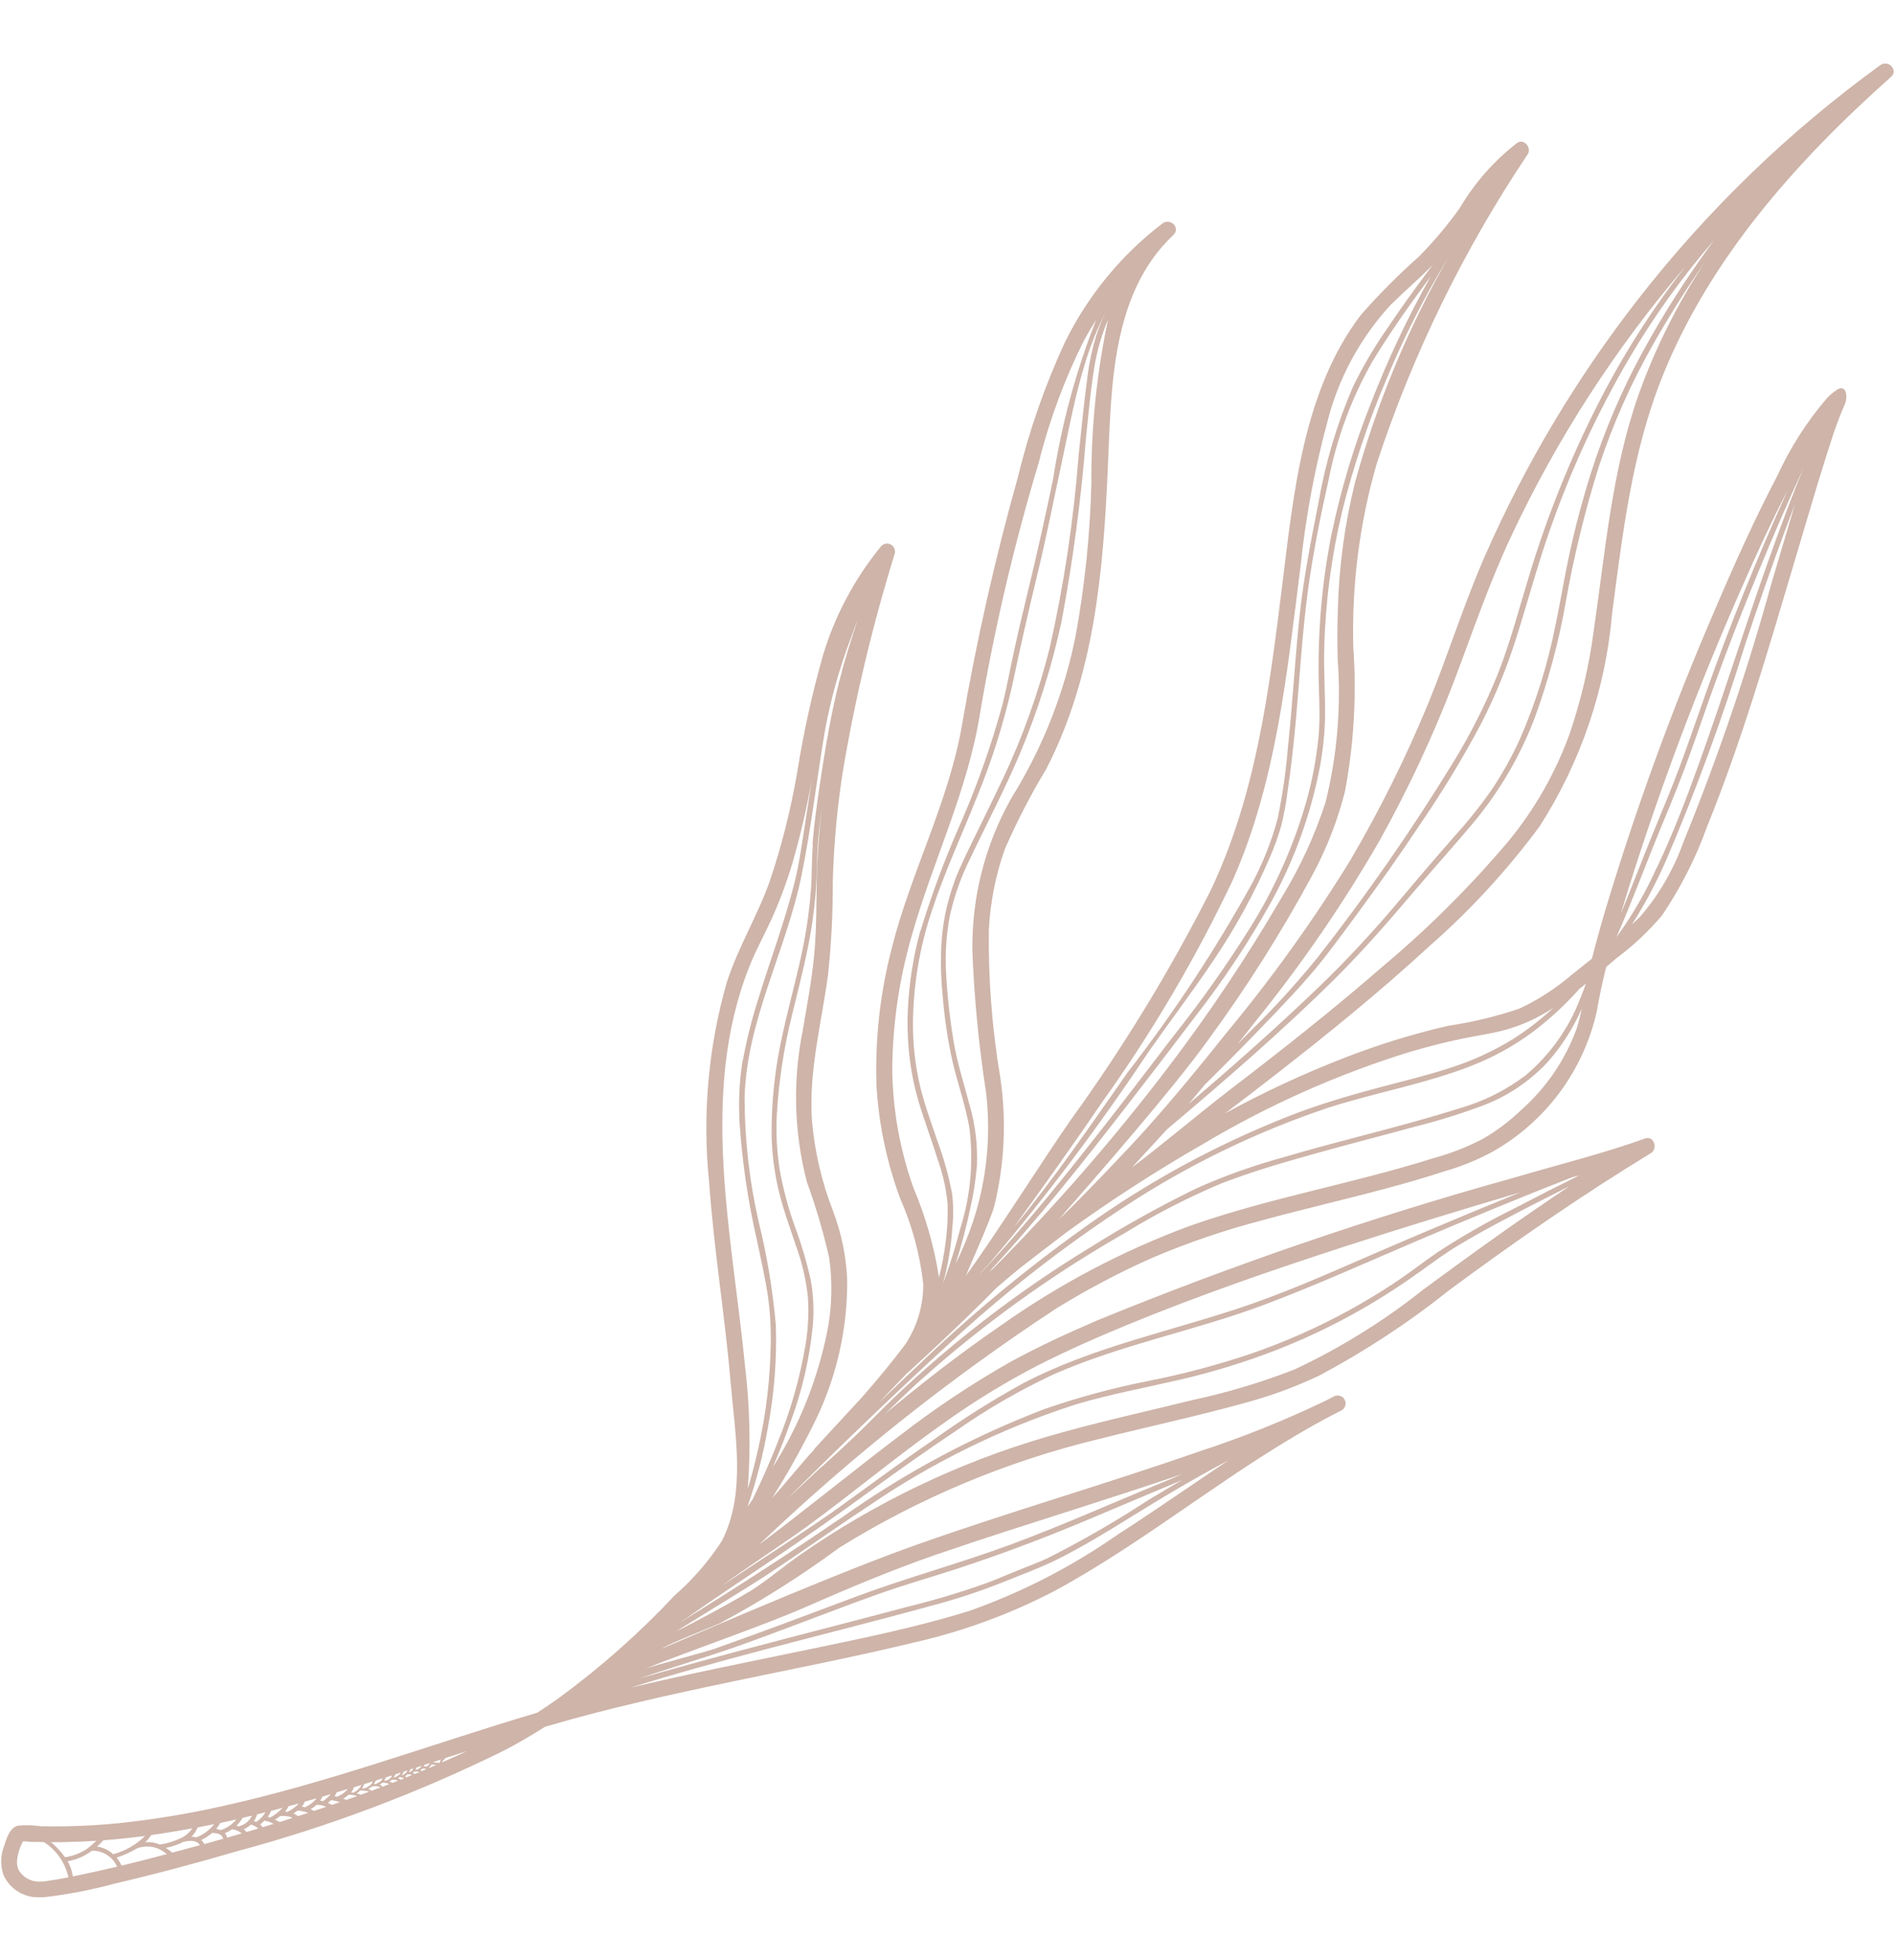 <svg xmlns="http://www.w3.org/2000/svg" xmlns:xlink="http://www.w3.org/1999/xlink" width="86.539" height="89.506" viewBox="0 0 86.539 89.506">
  <defs>
    <clipPath id="clip-path">
      <path id="Path_3656" data-name="Path 3656" d="M85.382,82.782a1.068,1.068,0,0,0,.534-1.083,1.288,1.288,0,0,0-.044-.326c-.053-.3-.117-.6-.187-.9a2.557,2.557,0,0,0-1.567,1.167q0,.13,0,.26a3.988,3.988,0,0,1,0,.538.843.843,0,0,1-.012.145.3.3,0,0,0,.071.049,2.24,2.24,0,0,0,.847.213.913.913,0,0,0,.355-.066m-.605-2.122a2.522,2.522,0,0,0-.413-.979c-.022-.03-.046-.059-.071-.088a.075.075,0,0,1-.047-.053c-.082-.091-.171-.177-.253-.264l-.018-.019q.075.745.114,1.492.015.287.023.575a3.743,3.743,0,0,1,.665-.664m.863-.38q-.037-.155-.075-.309-.208-.851-.441-1.7a1.22,1.22,0,0,0-.689,1.174l.06.075a2.583,2.583,0,0,1,.461,1.015,1.878,1.878,0,0,1,.683-.259m-1.078-1.808a3.246,3.246,0,0,0-.885-1.427q.158.945.265,1.9a2.59,2.59,0,0,1,.295.276,1.367,1.367,0,0,1,.326-.747m.507-.4q-.285-1.03-.6-2.053a1.9,1.9,0,0,0-.237.411,1.352,1.352,0,0,0,.021.955,4.835,4.835,0,0,1,.459.925,1.639,1.639,0,0,1,.353-.239m-1.04-1.658c.006-.018.014-.036.021-.054a3.293,3.293,0,0,0-.279-.852,1.307,1.307,0,0,0-.514-.61q.153.686.284,1.378.046.245.089.49a1.641,1.641,0,0,1,.337.262,1.37,1.37,0,0,1,.062-.613m.372-.635q-.076-.251-.153-.5-.117-.379-.235-.757c-.232.162-.2.482-.128.729a.107.107,0,0,1,0,.024,3.106,3.106,0,0,1,.307.8c.063-.1.134-.2.205-.3M83.659,74.7a1.9,1.9,0,0,0-.635-.8q.093.379.18.76l.016,0a1.041,1.041,0,0,1,.412.264.891.891,0,0,1,.027-.228m.29-.38q-.136-.431-.275-.862a.1.1,0,0,1-.042.03c-.181.07-.213.327-.2.5a2.149,2.149,0,0,1,.341.484.58.58,0,0,1,.177-.149m-.665-.718,0-.006a1.49,1.49,0,0,0-.514-.7q.1.363.188.727a1.69,1.69,0,0,1,.279.18.818.818,0,0,1,.05-.2m.118-.976a.81.81,0,0,0-.176.447,1.852,1.852,0,0,1,.19.325.476.476,0,0,1,.162-.1.1.1,0,0,1,.04-.007q-.107-.33-.216-.66m-.311.142a.1.1,0,0,1-.026-.045.872.872,0,0,0-.493-.538q.06.214.118.429a1.4,1.4,0,0,1,.365.261,1.056,1.056,0,0,1,.035-.108m.238-.361q-.088-.263-.177-.526a.669.669,0,0,0-.158.308.106.106,0,0,1-.015.029,1.083,1.083,0,0,1,.232.323.863.863,0,0,1,.117-.134m-.474-.428,0,0a1.484,1.484,0,0,0-.457-.409q.056.193.112.387a.913.913,0,0,1,.309.132c.012-.036.025-.072.039-.107m.229-.3q-.086-.251-.173-.5a1.361,1.361,0,0,0-.132.423,2.042,2.042,0,0,1,.181.192.484.484,0,0,1,.124-.113m-.454-.327a2.039,2.039,0,0,0-.463-.553q.079.258.155.516a1.186,1.186,0,0,1,.28.143c.008-.036.018-.071.029-.106m.187-.446q-.1-.292-.207-.584a.649.649,0,0,0-.067.239,1.86,1.86,0,0,0,0,.328c.063.075.12.154.174.232.032-.073.066-.145.1-.215m-.476-.344a2.078,2.078,0,0,0-.284-.392,1,1,0,0,0-.12-.11q.074.233.145.466a.927.927,0,0,1,.252.152c0-.039,0-.077.006-.115m.179-.492q-.081-.225-.164-.45a1.633,1.633,0,0,0-.091.481,2.158,2.158,0,0,1,.14.184,1.683,1.683,0,0,1,.116-.215m-.412-.314a.1.1,0,0,1-.032-.034,1.337,1.337,0,0,0-.4-.467q.088.268.174.537a.819.819,0,0,1,.155.071.857.857,0,0,1,.073.053c.007-.053.017-.107.028-.16m.151-.4q-.1-.276-.206-.55a.975.975,0,0,0-.077.439,1.708,1.708,0,0,1,.208.266,1.121,1.121,0,0,1,.076-.154m-.463-.4a2.986,2.986,0,0,0-.206-.237.081.081,0,0,1-.056-.051.843.843,0,0,0-.069-.054q.064.191.128.383a.811.811,0,0,1,.183.087,1.11,1.11,0,0,1,.021-.128m.157-.408q-.069-.181-.14-.362a2.466,2.466,0,0,0-.079.4c.047.046.091.1.132.144a1.7,1.7,0,0,1,.086-.18m-.379-.229-.007-.01a1.249,1.249,0,0,0-.367-.472q.087.255.174.511a.726.726,0,0,1,.178.087q.01-.058.022-.116m.1-.358a.1.1,0,0,1,.035-.05q-.1-.258-.2-.514a1.517,1.517,0,0,0-.047.392,1.513,1.513,0,0,1,.191.251q.012-.04.025-.079m-.308-.346a.054.054,0,0,1-.007-.013A.7.7,0,0,0,81,67.237l.021.061.1.288.016,0a.581.581,0,0,1,.225.111q0-.043.006-.086m.083-.356c-.052-.129-.1-.258-.156-.387a1.285,1.285,0,0,0-.037.419.784.784,0,0,1,.134.158.912.912,0,0,1,.059-.19m-.295-.152a1.057,1.057,0,0,0-.147-.25.638.638,0,0,0-.192-.139l.139.4h.006a.853.853,0,0,1,.191.095q0-.052,0-.1m-.074-.745,0,.009a.475.475,0,0,0-.009.4v.005l.01.01a.865.865,0,0,1,.1.141c.007-.035.015-.069.025-.1a.048.048,0,0,1,.058-.034q-.088-.214-.178-.428m-.152.216-.007-.01a.893.893,0,0,0-.117-.192.509.509,0,0,0-.147-.106l.11.31c.056.028.114.057.169.091a.633.633,0,0,1-.008-.093m-.017-.617a.594.594,0,0,0-.042.333s0,0,0,0l.007.007a.682.682,0,0,1,.076.106.446.446,0,0,1,.038-.091.047.047,0,0,1,.066-.018q-.072-.171-.145-.341m-.148.182,0-.007a.589.589,0,0,0-.117-.2.447.447,0,0,0-.136-.091l.1.288.012,0a1.442,1.442,0,0,1,.137.071.592.592,0,0,1,0-.069m.072-.265a.051.051,0,0,1,.028-.029l-.115-.267a.481.481,0,0,0-.028.293l.007.007a.714.714,0,0,1,.071.1c.011-.036.024-.071.037-.106m-.226-.128a.045.045,0,0,1-.013-.018.558.558,0,0,0-.226-.268l.092.256a.053.053,0,0,1,.017,0c.043.02.088.041.131.065,0-.013,0-.026,0-.04m.06-.235a.046.046,0,0,1,.04-.024l-.079-.179a.611.611,0,0,0-.053.2.7.7,0,0,1,.058.08.37.37,0,0,1,.034-.076m-.174-.113a.052.052,0,0,1-.017-.023.4.4,0,0,0-.1-.136l-.014-.011a.036.036,0,0,1-.019-.015.658.658,0,0,0-.086-.047l.067.184a.042.042,0,0,1,.037,0,.469.469,0,0,1,.122.072l.005-.023m-.026-.453a.593.593,0,0,0-.03.21.3.3,0,0,1,.026.024.567.567,0,0,1,.072.095l.012-.03a.039.039,0,0,1,.041-.026l-.122-.273m-.124.1a.048.048,0,0,1-.013-.011.56.56,0,0,0-.169-.141l.057.158a.046.046,0,0,1,.04,0c.026.015.053.029.079.042,0-.017,0-.035.006-.052m-.021-.419a.513.513,0,0,0-.014.215.051.051,0,0,1,0,.026.621.621,0,0,1,.063.058l.009-.032a.046.046,0,0,1,.048-.035c-.035-.077-.069-.154-.1-.231m-.118.1a.452.452,0,0,0-.177-.2l.088.242a.623.623,0,0,1,.089.039.627.627,0,0,1,0-.079m.031-.162a.049.049,0,0,1,.04-.034l-.094-.2a.056.056,0,0,1-.035.025.367.367,0,0,0,.011.083.047.047,0,0,1-.014.048.545.545,0,0,1,.088.094s0-.009,0-.014m-.185-.283a.948.948,0,0,0-.161-.136l.1.272a.042.042,0,0,1,.039,0l.027.012a.471.471,0,0,1,0-.145m-.087-.424c0,.032,0,.063-.007.095s0,.075-.009.112a1.146,1.146,0,0,1,.153.126.056.056,0,0,1,.018,0c-.052-.112-.1-.223-.156-.335m-.257-.216.136.374.01,0c0-.026,0-.053,0-.078,0-.062.008-.124.016-.185a.051.051,0,0,1,.022-.037v0h0a.327.327,0,0,1-.186-.07m-.044-.413q-.187-.384-.382-.763.182.505.366,1.01a.039.039,0,0,1,.047.014.344.344,0,0,0,.148.111c-.059-.124-.118-.248-.178-.372M47.338,50.98A22.278,22.278,0,0,1,44.6,50.4c-1.813-.482-3.591-1.093-5.427-1.488-.973-.209-1.975-.3-2.961-.424-.6-.073-1.2-.142-1.8-.212a37.348,37.348,0,0,1,3.83.753,20.324,20.324,0,0,1,2.564.855c.751.309,1.471.68,2.237.952,5.879,2.091,12.25.351,18.2-.442a29.218,29.218,0,0,1,5.618-.325c-.617-.166-1.243-.3-1.868-.417a23.3,23.3,0,0,0-4.794-.4,13.915,13.915,0,0,0-2.2.213c-.839.156-1.668.384-2.5.585a34.2,34.2,0,0,1-5.477.993c-.372.028-.745.043-1.118.043a11.832,11.832,0,0,1-1.578-.1m18.474-2.049a18.28,18.28,0,0,0-6.468-2.28,10.291,10.291,0,0,0-3.123.059,28.876,28.876,0,0,0-3.446,1.146,15.368,15.368,0,0,1-6.867.434c-1.128-.152-2.252-.325-3.389-.4-.9-.063-1.8-.043-2.7-.023-.558.012-1.116.024-1.675.017-.83-.011-1.659-.051-2.485-.116q.536.051,1.072.09c.51.037,1.014.048,1.525.039a20.626,20.626,0,0,1,2.576.113c1.431.154,2.831.472,4.238.764a24.647,24.647,0,0,0,4.676.559,12.025,12.025,0,0,0,2.509-.217,15.927,15.927,0,0,0,2.543-.771,18.6,18.6,0,0,1,2.444-.822,7.884,7.884,0,0,1,2.057-.17,17.363,17.363,0,0,1,4.486.873c.7.218,1.386.463,2.066.729l-.038-.021m-28.449-.8c-1.216-.053-2.43-.2-3.637-.342-1.275-.154-2.544-.339-3.8-.608-.981-.21-1.948-.471-2.906-.766q.458.164.92.314A24.086,24.086,0,0,0,32.1,47.749c2.227.3,4.475.474,6.692.845,3.439.575,6.671,2.27,10.212,2.245a25.531,25.531,0,0,0,5.615-.83,31.269,31.269,0,0,1,4.746-.962,21.67,21.67,0,0,1,4.664.2,22.814,22.814,0,0,1,3.667.812q-.177-.115-.355-.228c-.851-.377-1.715-.724-2.592-1.034a20.813,20.813,0,0,0-4.61-1.143,9.644,9.644,0,0,0-2.12-.024,9.932,9.932,0,0,0-2.338.633c-.832.308-1.652.648-2.509.88a12.05,12.05,0,0,1-2.431.4,20.051,20.051,0,0,1-4.753-.353c-1.392-.253-2.765-.6-4.164-.818a20.962,20.962,0,0,0-2.473-.235c-.316-.011-.632-.007-.948,0-.162,0-.324,0-.487,0-.184,0-.369,0-.553-.011m3.76-5.056a43.408,43.408,0,0,1-5.184-1.743,40.354,40.354,0,0,0-5.19-1.618c-.874-.194-1.76-.318-2.64-.479s-1.778-.342-2.665-.525q-2.591-.533-5.195-.974a33.755,33.755,0,0,1-7.3-1.709q.479.28.975.53a27.127,27.127,0,0,0,5.63,1.864,94.939,94.939,0,0,0,11.56,2.286c3.514.433,6.736,1.891,10.151,2.738a22.573,22.573,0,0,0,6.252.7,16.69,16.69,0,0,0,5.371-1.165,17.3,17.3,0,0,1,4.021-1.3,13.148,13.148,0,0,0-1.638-.249A10.429,10.429,0,0,0,53.54,41.4a8.293,8.293,0,0,0-2.052.54c-.868.3-1.716.661-2.587.953a12.25,12.25,0,0,1-2.521.548,13.683,13.683,0,0,1-1.528.084,16.6,16.6,0,0,1-3.73-.445m-2.34-1.488c-.8-.277-1.574-.645-2.348-.987s-1.569-.7-2.357-1.043a32.74,32.74,0,0,0-6.07-1.939,61.534,61.534,0,0,0-8.846-1.014c-1.194-.085-2.39-.16-3.581-.276a11.152,11.152,0,0,1-1.926-.344,8.452,8.452,0,0,1-1.1-.4,14.531,14.531,0,0,0,2.258.834c1.542.431,3.132.665,4.706.945,1.659.3,3.322.561,4.973.9q2.648.545,5.306,1.011a31.955,31.955,0,0,1,5.21,1.458c1.7.608,3.383,1.322,5.122,1.829a16.566,16.566,0,0,0,5.349.7,12.52,12.52,0,0,0,2.654-.4c.875-.232,1.711-.587,2.558-.9a14.455,14.455,0,0,1,2.383-.756,6.993,6.993,0,0,1,1.53-.066,12.745,12.745,0,0,1,2.588.34l-.2-.066c-.761-.251-1.537-.456-2.318-.63a10.745,10.745,0,0,0-4.683-.254c-.989.219-1.938.585-2.912.858a22.016,22.016,0,0,1-3.021.563,15.233,15.233,0,0,1-2.019.144,9.884,9.884,0,0,1-3.255-.513m-4.157-2.619a22.232,22.232,0,0,0-7.263-2.516,45.168,45.168,0,0,0-6.933-.468,35.127,35.127,0,0,1-7.5-.5,9.465,9.465,0,0,0,2.292.562c1.04.13,2.093.182,3.139.257a78.473,78.473,0,0,1,8.465.83A34.327,34.327,0,0,1,32.838,38.8c1.669.633,3.282,1.416,4.92,2.124a11.331,11.331,0,0,0,2.6.826,10.739,10.739,0,0,0,2.663.085,28.213,28.213,0,0,0,3.039-.44c1-.192,1.959-.551,2.934-.841a8.638,8.638,0,0,1,2.736-.434,14.057,14.057,0,0,1,2,.24,25.171,25.171,0,0,1,2.551.582,15.8,15.8,0,0,0-1.946-.725,13.7,13.7,0,0,0-5.957-.393,56.269,56.269,0,0,1-6.538.856c-.147,0-.294.006-.44.006a13.722,13.722,0,0,1-6.771-1.71M74.252,50.109c-.771-2.519-1.5-5.051-2.269-7.57a36.27,36.27,0,0,0-1.193-3.524c-.2-.48-.425-.952-.638-1.428-.189-.421-.361-.849-.567-1.262a46.588,46.588,0,0,0-2.825-4.538q-.5-.762-.982-1.533l.027.057c.526,1.139,1.044,2.281,1.577,3.416.521,1.11,1.025,2.227,1.5,3.356q.705,1.668,1.326,3.37c.43,1.187.817,2.386,1.284,3.559.849,2.129,1.772,4.227,2.612,6.36.418,1.062,1.2,3.33,1.61,4.393-.382-1.147-1.112-3.5-1.466-4.659m-.044,1.18c-.823-2.1-1.7-4.186-2.564-6.273-.959-2.308-1.692-4.7-2.637-7.012s-2.046-4.546-3.07-6.82q-.211-.468-.433-.93c.591,1.553,1.157,3.116,1.72,4.68.768,2.134,1.524,4.274,2.337,6.392.784,2.042,1.7,4.013,2.647,5.984.893,1.86,2.193,5.264,3.035,7.149-.21-.542-.823-2.628-1.034-3.169m-.047-4.026c-.617-2.526-1.22-5.072-2.08-7.529A28.4,28.4,0,0,0,68.364,33.1c-1.159-1.67-2.382-3.294-3.569-4.944.559.972,1.149,1.928,1.758,2.871,1.011,1.567,2.109,3.092,3.006,4.73.444.81.787,1.673,1.166,2.514a28.338,28.338,0,0,1,1.179,3.2c.792,2.527,1.521,5.073,2.286,7.609.61,2.022,1.241,4.039,1.943,6.031-.715-2.6-1.334-5.224-1.973-7.843m-51.8-22.335a36.13,36.13,0,0,1-6.046-1.59,44.851,44.851,0,0,1-5.877-2.528c1.29.891,2.6,1.754,3.967,2.523a17.861,17.861,0,0,0,5.487,1.817c1.656.313,3.342.591,5.019.762,1.985.2,3.982.239,5.974.349,1.113.061,2.225.146,3.333.271a12.917,12.917,0,0,1,1.539.231,11.434,11.434,0,0,1,1.456.467,28.63,28.63,0,0,1,4.792,2.41c1.445.9,2.835,1.877,4.258,2.808a102.572,102.572,0,0,1,9.848,6.878q.251.21.5.425l.07.048c-2.306-2.04-4.8-3.881-7.289-5.686-1.288-.936-2.59-1.852-3.885-2.778a53.822,53.822,0,0,0-5.1-3.345,22.573,22.573,0,0,0-5.775-2.33,17.433,17.433,0,0,0-3-.46c-1.016-.059-2.026.069-3.04.107q-.62.023-1.239.023a30.669,30.669,0,0,1-4.991-.4m24.931,8.48A66.743,66.743,0,0,0,38.418,28a14.278,14.278,0,0,0-2.955-1.052,26.389,26.389,0,0,0-3.323-.362c-2.031-.148-4.069-.178-6.1-.33-1.709-.128-3.4-.4-5.087-.673a23.571,23.571,0,0,1-5.35-1.391,19.8,19.8,0,0,1-2.715-1.472c-.892-.551-1.763-1.135-2.625-1.733l-.343-.24c.648.6,1.245,1.25,1.889,1.858a12.374,12.374,0,0,0,5.51,2.716,41.732,41.732,0,0,0,6.561.978c4.872.447,9.855.755,14.445,2.6a65.873,65.873,0,0,1,10.353,5.621c1.968,1.239,3.905,2.524,5.835,3.82-2.305-1.78-4.791-3.346-7.219-4.929M19.975,23.947A44.357,44.357,0,0,1,9.524,20.031l.138.077a40.85,40.85,0,0,0,5.556,2.572,40.064,40.064,0,0,0,6.093,1.807,30.2,30.2,0,0,0,6.245.6c1.068-.008,2.129-.125,3.195-.149a14.377,14.377,0,0,1,2.829.255,21.077,21.077,0,0,1,5.75,1.953,40.93,40.93,0,0,1,5.208,3.2q2.112,1.487,4.208,3c2.676,1.923,5.342,3.891,7.835,6.051l-.146-.171a93.721,93.721,0,0,0-9.486-7.689A75.81,75.81,0,0,0,39,26.62,20.248,20.248,0,0,0,34.6,24.778a20.832,20.832,0,0,0-6.564-.321c-.765.045-1.526.07-2.285.07a27.048,27.048,0,0,1-5.778-.58m47.49,21.786c-1.057-1.358-2.126-2.7-3.147-4.09a40.762,40.762,0,0,1-2.7-3.971C59.807,34.485,58.984,30.9,57.679,27.5c-.862-2.242-1.958-4.4-2.976-6.573-.882-1.881-1.752-3.768-2.6-5.665.9,2.688,1.818,5.37,2.789,8.033,1.189,3.264,2.441,6.512,3.875,9.678.624,1.378,1.283,2.743,2.016,4.068a35.163,35.163,0,0,0,2.777,4.191c1.579,2.086,3.332,4.031,4.946,6.09.712.908,2.089,2.854,2.814,3.758-1.048-1.452-2.758-3.935-3.856-5.347m-6.721-3.459a67.69,67.69,0,0,1-6.7-7.628,42.906,42.906,0,0,1-5.234-9.127c-.5-1.221-.913-2.472-1.293-3.734-.317-1.052-.613-2.113-.992-3.146a12.908,12.908,0,0,0-1.4-2.788,12.422,12.422,0,0,0-1.495-1.8,7.636,7.636,0,0,1,1.124,2.289c.172.589.276,1.2.422,1.793.2.82.439,1.631.706,2.433A43.609,43.609,0,0,0,50.4,29.823,70.122,70.122,0,0,0,54.633,35.9q.838,1.029,1.688,2.048.472.543.962,1.069,1.514,1.4,2.974,2.865.56.56,1.113,1.128.676.611,1.36,1.211-1-.967-1.986-1.952m10.817,7.565c-.524-.776-1.168-1.471-1.732-2.219a38.7,38.7,0,0,1-5.816-11.125c-.718-2.164-1.276-4.375-1.9-6.568A30.492,30.492,0,0,0,60.552,25.3,29.686,29.686,0,0,0,56.7,19.545c-1.7-2.144-3.367-4.3-4.958-6.519q.391.717.788,1.431c.663,1.189,1.332,2.38,2.072,3.523.4.62.856,1.188,1.306,1.772q.757.981,1.435,2.019a29.186,29.186,0,0,1,2.289,4.248,32.205,32.205,0,0,1,1.581,4.547c.416,1.553.764,3.122,1.276,4.649a36.657,36.657,0,0,0,5.036,9.4c1.061,1.5,2.185,2.952,3.245,4.451.689.975,2.057,3.068,2.723,4.059-.385-.742-1.469-2.594-1.937-3.287M59.03,38.8a37.43,37.43,0,0,1-4.86-8.478c-1.412-3.588-2.193-7.384-3.48-11.015a11.588,11.588,0,0,0-.962-2.239,9.313,9.313,0,0,0-1.386-1.714,9.158,9.158,0,0,0-3.8-2.4,8.286,8.286,0,0,0-.918-.2,9.207,9.207,0,0,1,2.564,1.535,7.865,7.865,0,0,1,2,2.789,29.021,29.021,0,0,1,1.085,3.1c.45,1.44.874,2.888,1.329,4.326.474,1.5.962,3.005,1.583,4.452A32.616,32.616,0,0,0,54.618,33.3,54.424,54.424,0,0,0,61.66,42.38c.512.527,1.041,1.036,1.573,1.541-1.475-1.642-2.888-3.338-4.2-5.117m6.762,7.974c-.515-.535-1.035-1.066-1.567-1.584-.561-.546-1.145-1.067-1.706-1.612A53,53,0,0,1,55.3,34.814a51.969,51.969,0,0,1-2.864-4.757,27.812,27.812,0,0,1-1.569-3.965c-.882-2.632-1.578-5.328-2.511-7.943a9.177,9.177,0,0,0-1.6-2.939,8.6,8.6,0,0,0-3.569-2.363c-.235-.088-.473-.169-.713-.244q.124.143.247.287a14.858,14.858,0,0,1,2.021,2.035,12.019,12.019,0,0,1,1.66,2.763c.907,2.092,1.376,4.349,2.149,6.49a40.224,40.224,0,0,0,4.817,9.107,61.063,61.063,0,0,0,6.614,7.88c1.882,1.932,5.333,5.285,7.315,7.114l-1.512-1.5m2.281-1a41.5,41.5,0,0,1-5.318-9.148,35.384,35.384,0,0,1-1.446-4.7,37.457,37.457,0,0,0-1.419-4.666A29.147,29.147,0,0,0,57.763,22.9q-.616-1.035-1.316-2.018c-.463-.652-.977-1.263-1.453-1.9a33.409,33.409,0,0,1-2.135-3.448q-.829-1.459-1.625-2.937l.1.329c1,2.317,2.046,4.616,3.113,6.9s2.206,4.577,3.182,6.919c1.306,3.133,2.046,6.476,3.527,9.541a29.6,29.6,0,0,0,2.7,4.324c.951,1.326,1.942,2.623,2.949,3.907q1.674,2.134,3.267,4.326c.9,1.235,1.783,2.48,2.707,3.7.074.078.2.295.277.372-1.587-2.369-3.294-4.829-4.989-7.127M45.129,27.8A39.433,39.433,0,0,0,41.712,24.9a93.772,93.772,0,0,0-9.04-5.836A27.2,27.2,0,0,0,28.4,17.09c-1.479-.516-3.006-.852-4.516-1.261a47.807,47.807,0,0,1-8.566-3.178,38.231,38.231,0,0,1-5.752-3.46,54.548,54.548,0,0,0,12.624,7.545c2.2.938,4.469,1.618,6.731,2.385a56.391,56.391,0,0,1,7.318,3.114,63.505,63.505,0,0,1,8.516,5.419q.528.383,1.052.771-.34-.312-.681-.622m2.861,1.011c-1.947-2.373-3.93-4.72-6.027-6.963a47.04,47.04,0,0,0-5.893-5.506,16.667,16.667,0,0,0-4.911-2.582,24.406,24.406,0,0,0-4.867-.961c-3.62-.4-7.245-.565-10.749-1.655A28.131,28.131,0,0,1,9.324,8.3c1.206.785,2.453,1.507,3.723,2.179a30.894,30.894,0,0,0,5.826,2.364,49.75,49.75,0,0,0,6.218,1.289,30.761,30.761,0,0,1,5.392,1.252,16.794,16.794,0,0,1,4.775,2.574c1.092.847,2.147,1.744,3.231,2.6,1.449,1.145,2.874,2.3,4.218,3.567,2.486,2.348,4.812,4.863,7.11,7.4.364.3,1.411,1.211,1.771,1.515-.966-1.21-2.617-3.034-3.6-4.229m-4.455-3.549a50.843,50.843,0,0,0-4.108-3.655c-1.159-.915-2.323-1.825-3.463-2.763a21.334,21.334,0,0,0-2.095-1.569A16.166,16.166,0,0,0,31.4,16a25.184,25.184,0,0,0-5.3-1.446c-.992-.175-1.992-.3-2.985-.473-1.072-.185-2.136-.416-3.189-.688a32,32,0,0,1-5.778-2.08A43.265,43.265,0,0,1,9.132,8.469q-.416-.271-.825-.554l.008.006a36.882,36.882,0,0,0,5.575,3.717A44.693,44.693,0,0,0,21.92,15c1.607.5,3.246.875,4.867,1.329A25.182,25.182,0,0,1,30.77,17.8a47.848,47.848,0,0,1,4.56,2.542c1.539.946,3.05,1.937,4.537,2.961.914.629,1.842,1.25,2.705,1.948.585.473,1.151.968,1.713,1.467,1.153,1.023,2.285,2.069,3.407,3.126q.459.354.915.713c-1.652-1.8-3.33-3.581-5.073-5.294m-8-15.47c-1.047-.384-2.085-.787-3.144-1.138-1.12-.372-2.251-.712-3.377-1.068-3.178-1-6.322-2.152-9.405-3.421,1.49.709,3.016,1.344,4.547,1.953a131.375,131.375,0,0,0,14.011,4.718q.536.146,1.076.288c-1.231-.458-2.477-.88-3.708-1.332m3.816.455a10.753,10.753,0,0,0-3.506-1.876,104.612,104.612,0,0,0-11.923-3.6c-1.22-.319-2.441-.63-3.661-.95q.5.173,1,.34c1.817.605,3.648,1.168,5.484,1.711a98.959,98.959,0,0,1,10,3.274A22.09,22.09,0,0,1,39.7,10.594q-.174-.175-.35-.344m-2.275-.7c-1.595-.689-3.242-1.254-4.9-1.783-3.459-1.107-6.966-2.053-10.418-3.182-1.051-.344-2.1-.7-3.14-1.09,1.55.658,3.121,1.269,4.7,1.857,1.753.654,3.517,1.281,5.3,1.855,1.035.334,2.078.645,3.113.978,1.142.367,2.266.776,3.389,1.2,1.724.646,3.478,1.22,5.191,1.9a17.719,17.719,0,0,0-3.237-1.728M.6.117C4.572,4.277,9.161,8.1,14.638,10.078c3.525,1.27,7.187,1.559,10.884,1.918a21.4,21.4,0,0,1,9.86,2.98,34.809,34.809,0,0,1,5.637,4.841c2.117,2.142,4.1,4.416,6.029,6.724q.972,1.161,1.925,2.336a46.051,46.051,0,0,1-2.7-5.3,34.75,34.75,0,0,1-1.655-4.746,18.423,18.423,0,0,0-.9-3.234,10.538,10.538,0,0,0-1.606-2.31c-.261-.3-.524-.613-.79-.921-.751-.162-1.5-.343-2.241-.534a126.321,126.321,0,0,1-14-4.572c-2.055-.794-4.1-1.631-6.085-2.584A15.206,15.206,0,0,1,15.366,2.53a2.548,2.548,0,0,1-.407-.457c-.238-.348.163-.478.529-.409.063.012.3.106.428.156q.153.058.307.111c.544.188,1.1.347,1.653.5,1.692.475,3.4.9,5.1,1.346,4.075,1.057,8.181,2.1,12.138,3.543a18.337,18.337,0,0,1,4.122,1.915,12.458,12.458,0,0,1,2.017,2l.429.47c.678.142,1.36.265,2.045.358a9.828,9.828,0,0,1,6.6,4.589,10.962,10.962,0,0,1,.929,2.085c.33.9.626,1.816.907,2.734.562,1.839,1.058,3.7,1.629,5.534a35.956,35.956,0,0,0,1.894,4.977,36.907,36.907,0,0,0,2.443,4.265A95.97,95.97,0,0,0,69.406,49.473c-1.29-1.623-3.911-4.648-5.212-6.263A42.46,42.46,0,0,1,60.669,38.3c-.748-1.261-1.41-2.572-2.036-3.9A171,171,0,0,1,51.453,15.6c-.661-1.978-1.233-4.012-2.007-5.95-.159-.4.449-.606.664-.28,2.038,3.1,4.253,6.067,6.561,8.972a38.691,38.691,0,0,1,4.123,5.823,20.183,20.183,0,0,1,1.373,3.384c.686,2.174,1.236,4.388,1.872,6.576a40.507,40.507,0,0,0,5.368,11.669,45.113,45.113,0,0,1,3.637,5.326c.239.479.975,2.211,1.263,2.637-1.487-3.166-3.871-8.226-5.154-11.482-1.665-4.226-3.072-8.549-4.718-12.783a47.019,47.019,0,0,0-2.494-5.639q-.114-.2-.224-.4a.363.363,0,0,1,.627-.366c.082.143.162.286.241.431,2.472,4.345,5.923,8.065,8.454,12.379a26.6,26.6,0,0,1,2.6,6.418c.751,2.682,1.373,5.4,2.038,8.1.694,2.825,1.42,5.646,2.335,8.409l.042.126q.61.888,1.142,1.82a66.69,66.69,0,0,1,5.051,12.114c.6,1.811,1.155,3.636,1.653,5.477a21.36,21.36,0,0,1,.731,3.2,2.2,2.2,0,0,1,.013.231v.016a1.723,1.723,0,0,1-.981,1.641,1.91,1.91,0,0,1-1.292.013c-.329-.091-.856-.22-.964-.6a4.263,4.263,0,0,1-.01-1.035q-.006-.615-.041-1.23-.066-1.184-.227-2.362a40.854,40.854,0,0,0-.935-4.661c-1.249-4.86-3.183-9.5-4.772-14.249q-.349-.5-.726-.989a38.074,38.074,0,0,0-4.848-5.1,11.875,11.875,0,0,0-2.547-2.06c-2.214-1.05-4.9-.438-7.309-.147-3.028.365-6.022.975-9.057,1.294a24.144,24.144,0,0,1-9.161-.491c-1.606-.459-3.062-1.285-4.651-1.791a32.894,32.894,0,0,0-5.05-1.087,46.566,46.566,0,0,1-5.368-.989,14.43,14.43,0,0,1-5.032-2.451.365.365,0,0,1,.28-.664,76.236,76.236,0,0,0,9.99,2.019,39.278,39.278,0,0,0,5.033.287,39.093,39.093,0,0,1,4.289.067c2.225.22,4.427.734,6.674.505a14.944,14.944,0,0,0,4.126-1.114,10.056,10.056,0,0,1,3.083-.749A14.41,14.41,0,0,1,63.6,47.071a37.169,37.169,0,0,1,3.639,1.866c-.551-.483-1.708-1.345-2.259-1.828a.4.4,0,0,1-.089-.057Q63.7,46.031,62.507,45c-.807-.659-1.632-1.3-2.488-1.895a4.916,4.916,0,0,0-2.787-.721,13.371,13.371,0,0,0-3.861,1.19,17.871,17.871,0,0,1-5.109,1.261,22.041,22.041,0,0,1-6.3-.478c-3.484-.747-6.767-2.372-10.307-2.853A111.561,111.561,0,0,1,20.272,39.35a33.506,33.506,0,0,1-6.2-1.916,15.362,15.362,0,0,1-5.62-4.281c-.283-.357.172-.851.513-.513,2.77,2.743,7.066,2.584,10.682,2.615,4.758.042,9.524.273,13.9,2.338a31.109,31.109,0,0,0,3.736,1.766,13.076,13.076,0,0,0,3.7.594,37.788,37.788,0,0,0,6.718-.76,15.3,15.3,0,0,1,5.87.071c.615.139,2.634.973,3.226,1.187-1.938-1.308-5.3-3.267-7.264-4.53a78.163,78.163,0,0,0-10.64-6c-4.443-1.949-9.28-2.384-14.058-2.81-4.2-.374-8.97-.64-12.531-3.171a30.176,30.176,0,0,1-2.754-2.557A18.282,18.282,0,0,0,7.276,19.6a10.48,10.48,0,0,1-3.07-2.521c-.218-.307.2-.669.5-.5a57.717,57.717,0,0,0,14.39,6.412,27.591,27.591,0,0,0,8.38.771,25.814,25.814,0,0,1,6.615.15,16.637,16.637,0,0,1,3.874,1.359,64.587,64.587,0,0,1,7.675,4.488c2.328,1.554,6.282,4.782,8.453,6.551-.824-.831-3.431-3.148-4.33-3.893-1.441-1.195-2.925-2.337-4.43-3.449a68.716,68.716,0,0,0-8.125-5.416,57.489,57.489,0,0,0-7.267-3.3c-2.277-.842-4.618-1.474-6.875-2.375A55.074,55.074,0,0,1,11.151,11.31,54.748,54.748,0,0,1,.086.631.389.389,0,0,1,.353,0,.339.339,0,0,1,.6.117" transform="translate(0 0)" fill="#ceb4a9"/>
    </clipPath>
  </defs>
  <g id="Group_2481" data-name="Group 2481" transform="translate(76.122 13.066) rotate(92)">
    <g id="Group_2481-2" data-name="Group 2481" transform="translate(-10.507 -10.057)" clip-path="url(#clip-path)">
      <rect id="Rectangle_1619" data-name="Rectangle 1619" width="86.768" height="83.627" transform="translate(-0.126 0)" fill="#ceb4a9"/>
    </g>
  </g>
</svg>
